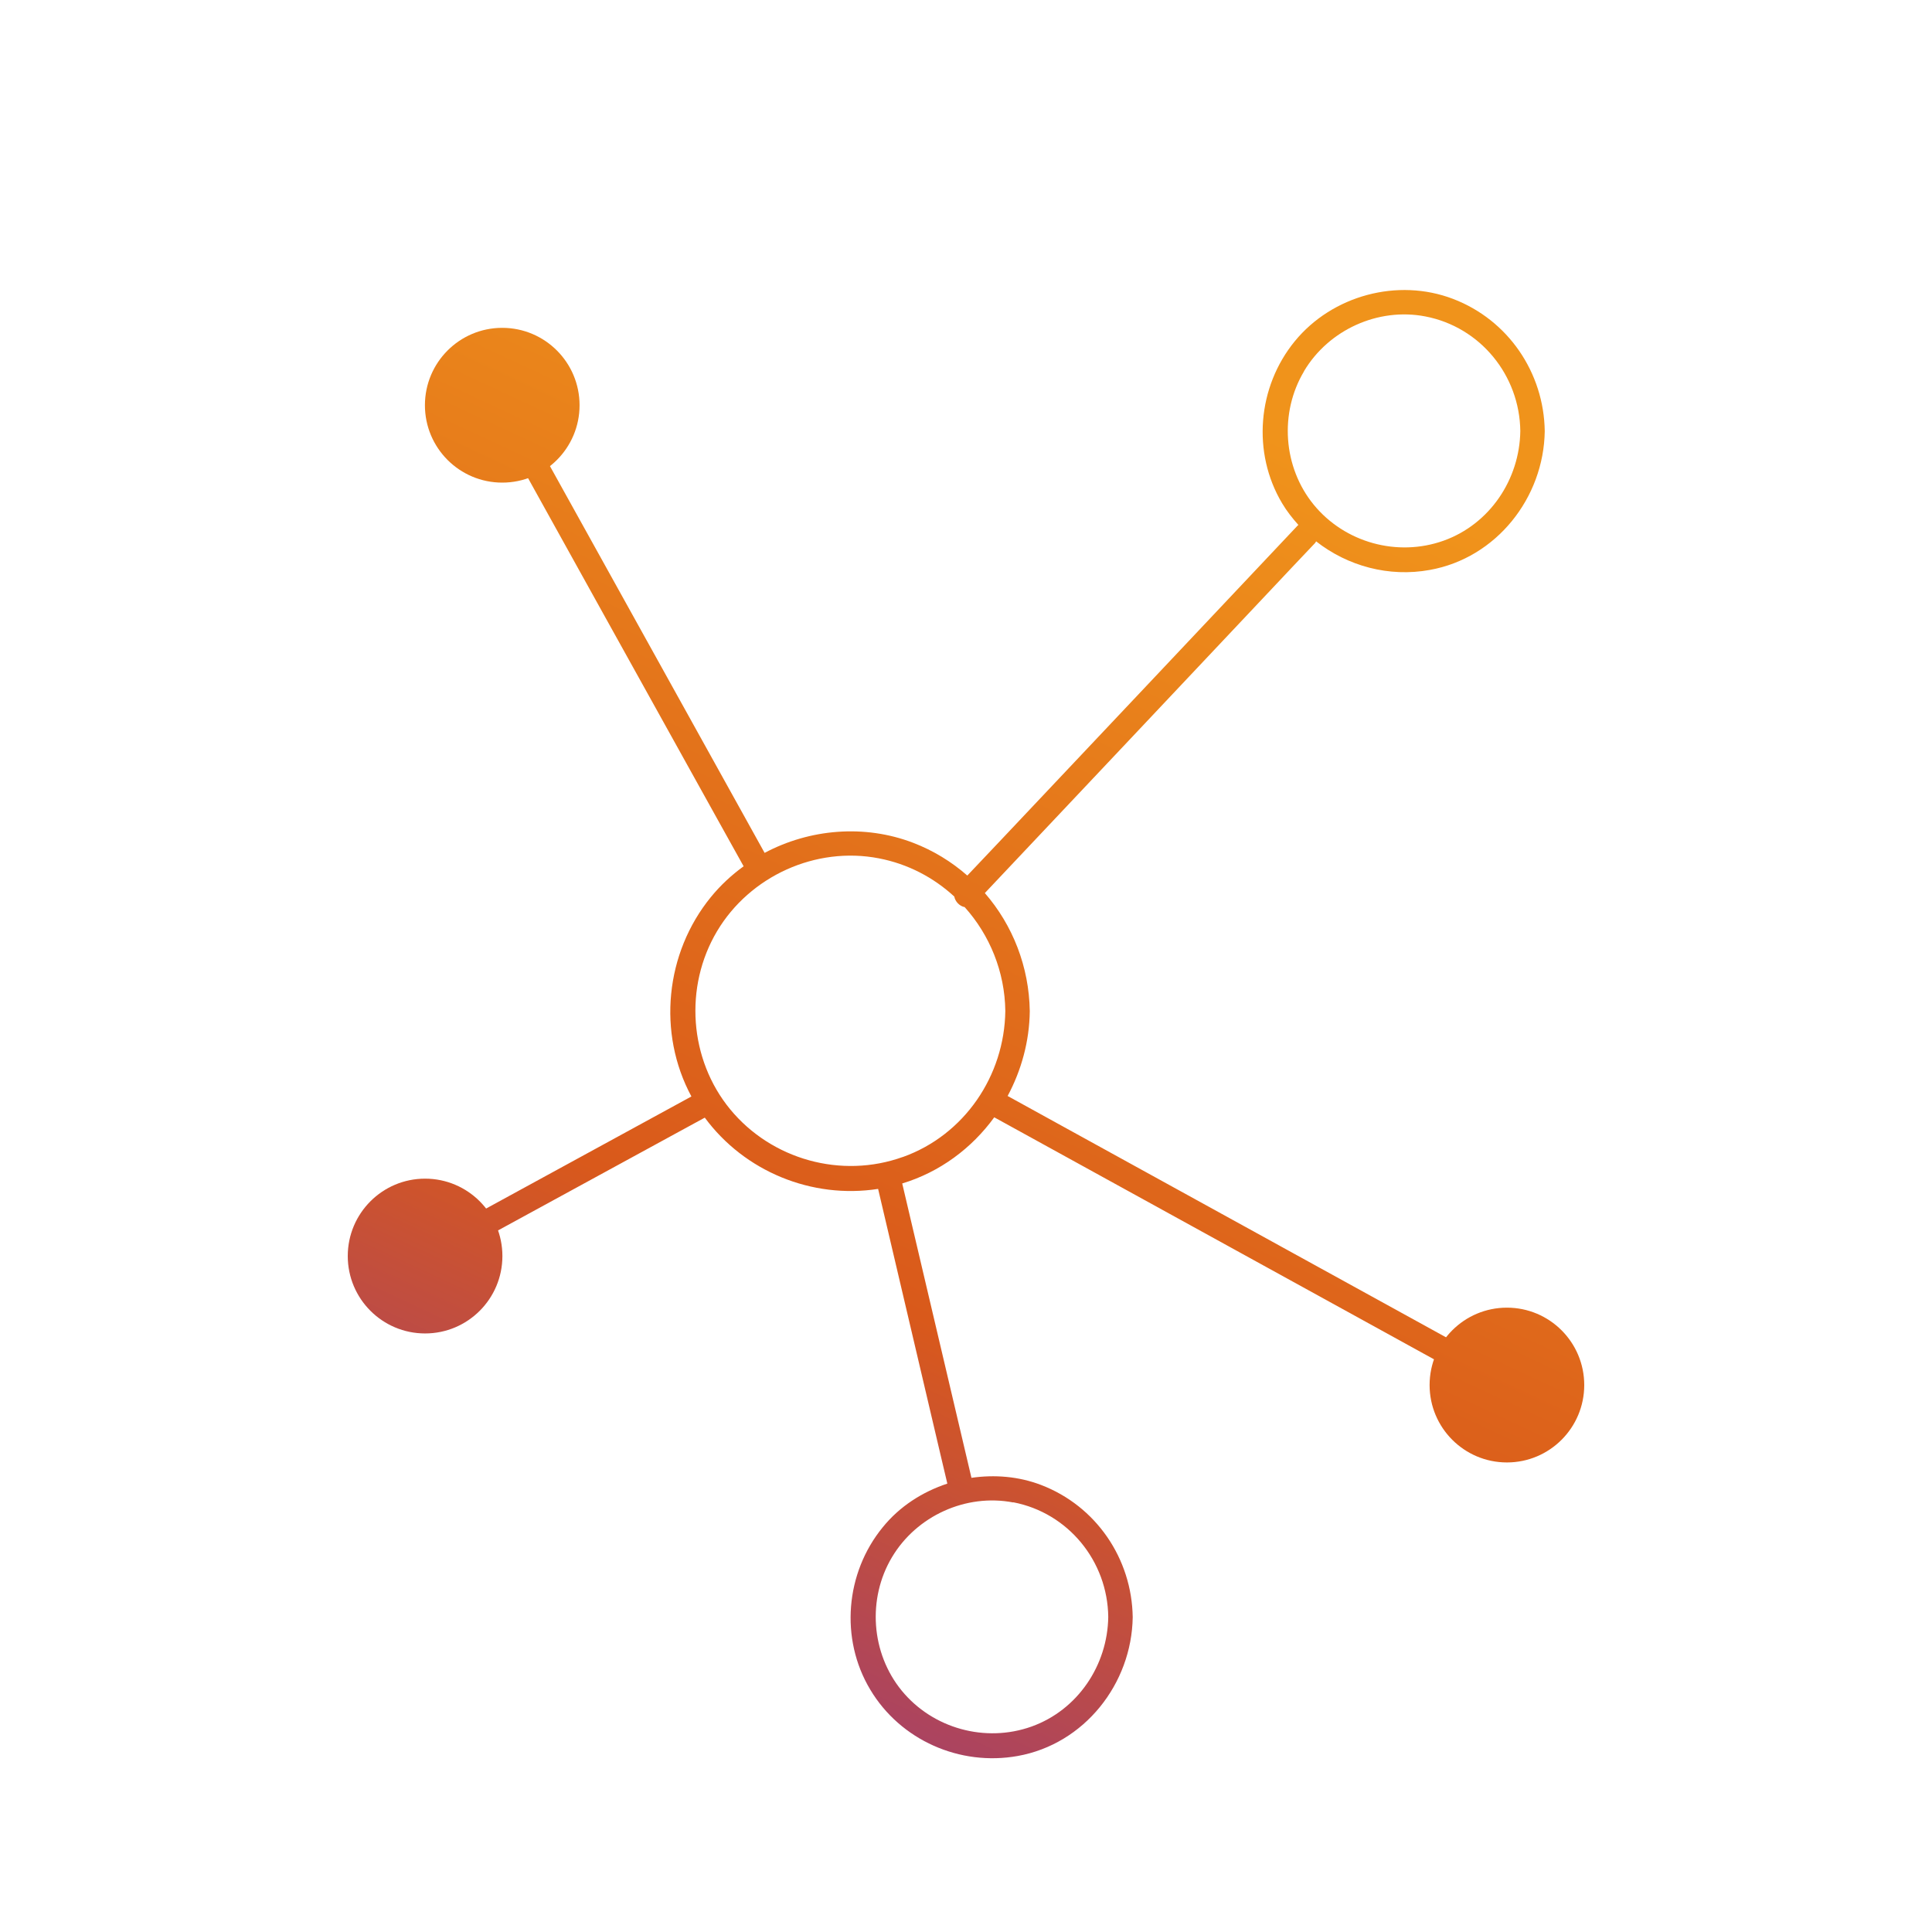 <svg width="100" height="100" viewBox="0 0 100 100" fill="none" xmlns="http://www.w3.org/2000/svg">
<path d="M78.323 71.133C70.532 66.845 62.742 62.557 54.951 58.268C54.019 57.755 53.087 57.241 52.155 56.728C52.865 55.401 53.284 53.895 53.301 52.337C53.267 50.043 52.42 47.886 50.975 46.225C55.935 40.97 60.895 35.714 65.846 30.459C66.59 29.671 67.326 28.884 68.07 28.105C68.095 28.079 68.104 28.045 68.121 28.019C69.754 29.303 71.892 29.885 74.004 29.5C77.451 28.884 79.905 25.768 79.956 22.318C79.913 19.28 78.058 16.558 75.21 15.471C72.345 14.375 68.959 15.291 67.018 17.662C65.085 20.024 64.794 23.431 66.368 26.059C66.607 26.461 66.898 26.829 67.206 27.172C67.189 27.189 67.172 27.189 67.163 27.206C62.032 32.65 56.893 38.094 51.762 43.529C51.197 44.128 50.633 44.727 50.068 45.318C49.256 44.607 48.315 44.025 47.264 43.623C44.741 42.656 41.91 42.904 39.576 44.145C35.779 37.306 31.982 30.467 28.194 23.637C27.638 22.644 27.09 21.651 26.535 20.658C26.133 19.939 25.021 20.581 25.423 21.308C29.314 28.319 33.205 35.337 37.104 42.348C37.566 43.178 38.028 44.008 38.49 44.839C37.865 45.292 37.292 45.823 36.796 46.431C34.428 49.332 34.017 53.467 35.787 56.753C31.691 58.987 27.603 61.221 23.507 63.456C22.892 63.789 22.276 64.132 21.66 64.466C20.933 64.859 21.583 65.972 22.31 65.578C26.586 63.25 30.853 60.913 35.129 58.585C35.582 58.337 36.027 58.097 36.48 57.849C38.532 60.631 42.013 62.069 45.451 61.538C46.52 66.1 47.597 70.671 48.666 75.233C48.786 75.755 48.914 76.278 49.034 76.791C47.742 77.219 46.562 77.972 45.69 79.051C43.757 81.413 43.467 84.82 45.04 87.448C46.605 90.076 49.684 91.428 52.677 90.889C56.123 90.272 58.577 87.157 58.629 83.707C58.586 80.669 56.73 77.947 53.882 76.86C52.719 76.415 51.479 76.32 50.282 76.492C49.213 71.938 48.136 67.376 47.067 62.822L46.699 61.256C48.649 60.665 50.299 59.432 51.462 57.832L74.372 70.44C75.467 71.048 76.57 71.647 77.664 72.255C78.391 72.657 79.033 71.544 78.314 71.15L78.323 71.133ZM67.496 19.211C68.771 17.071 71.328 15.907 73.773 16.378C76.621 16.926 78.656 19.425 78.691 22.31C78.656 24.818 77.109 27.129 74.723 27.985C72.328 28.841 69.609 28.087 68.001 26.127C66.41 24.184 66.214 21.368 67.496 19.22V19.211ZM52.446 77.758C55.293 78.306 57.329 80.806 57.363 83.69C57.329 86.198 55.781 88.509 53.395 89.365C51.001 90.221 48.281 89.468 46.673 87.508C45.083 85.565 44.886 82.749 46.169 80.6C47.443 78.46 50 77.296 52.446 77.767V77.758ZM46.725 59.886C43.552 61.025 39.943 60.023 37.797 57.421C35.668 54.836 35.403 51.078 37.113 48.202C38.815 45.343 42.227 43.794 45.493 44.428C46.998 44.719 48.324 45.421 49.393 46.405C49.444 46.67 49.666 46.901 49.932 46.953C51.223 48.391 52.01 50.291 52.035 52.328C51.992 55.683 49.914 58.748 46.733 59.886H46.725Z" fill="url(#paint0_linear_590_94759)"/>
<path d="M25.996 24.98C28.206 24.98 29.998 23.187 29.998 20.975C29.998 18.762 28.206 16.969 25.996 16.969C23.785 16.969 21.994 18.762 21.994 20.975C21.994 23.187 23.785 24.98 25.996 24.98Z" fill="url(#paint1_linear_590_94759)"/>
<path d="M22.002 69.019C24.212 69.019 26.004 67.226 26.004 65.013C26.004 62.801 24.212 61.007 22.002 61.007C19.792 61.007 18 62.801 18 65.013C18 67.226 19.792 69.019 22.002 69.019Z" fill="url(#paint2_linear_590_94759)"/>
<path d="M77.998 75.696C80.208 75.696 82 73.902 82 71.69C82 69.477 80.208 67.684 77.998 67.684C75.787 67.684 73.996 69.477 73.996 71.69C73.996 73.902 75.787 75.696 77.998 75.696Z" fill="url(#paint3_linear_590_94759)"/>
<defs>
<linearGradient id="paint0_linear_590_94759" x1="79" y1="21.571" x2="42.865" y2="99.104" gradientUnits="userSpaceOnUse">
<stop offset="0.075" stop-color="#F0931B"/>
<stop offset="0.649" stop-color="#D9591B"/>
<stop offset="1" stop-color="#933884"/>
</linearGradient>
<linearGradient id="paint1_linear_590_94759" x1="79" y1="21.571" x2="42.865" y2="99.104" gradientUnits="userSpaceOnUse">
<stop offset="0.075" stop-color="#F0931B"/>
<stop offset="0.649" stop-color="#D9591B"/>
<stop offset="1" stop-color="#933884"/>
</linearGradient>
<linearGradient id="paint2_linear_590_94759" x1="79" y1="21.571" x2="42.865" y2="99.104" gradientUnits="userSpaceOnUse">
<stop offset="0.075" stop-color="#F0931B"/>
<stop offset="0.649" stop-color="#D9591B"/>
<stop offset="1" stop-color="#933884"/>
</linearGradient>
<linearGradient id="paint3_linear_590_94759" x1="79" y1="21.571" x2="42.865" y2="99.104" gradientUnits="userSpaceOnUse">
<stop offset="0.075" stop-color="#F0931B"/>
<stop offset="0.649" stop-color="#D9591B"/>
<stop offset="1" stop-color="#933884"/>
</linearGradient>
</defs>
</svg>
